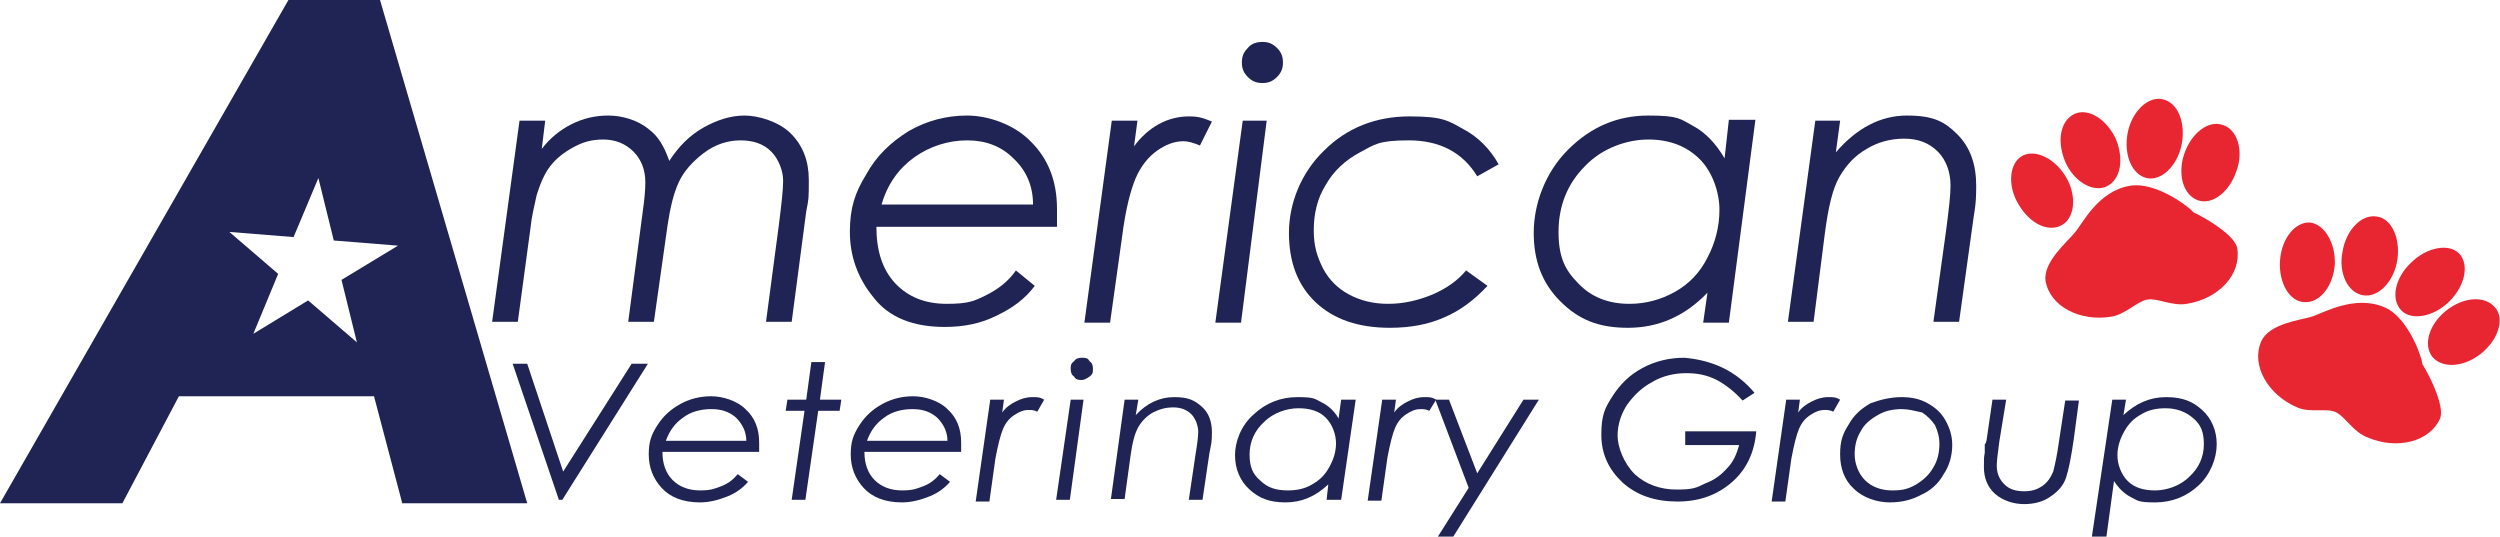 <svg xmlns="http://www.w3.org/2000/svg" id="Layer_1" data-name="Layer 1" viewBox="0 0 292.1 62.7" width="292.1" height="62.7"><defs><style> .cls-1 { fill: #e82631; } .cls-1, .cls-2 { stroke-width: 0px; } .cls-2 { fill: #1f2454; } </style></defs><path class="cls-2" d="M60.7,14.1h3l-.4,3.3c.9-1.2,2.1-2.2,3.5-2.9s2.8-1,4.3-1,3.4.5,4.7,1.6c1.1.8,1.8,2,2.4,3.7,1.1-1.7,2.4-3,4-3.9s3.2-1.4,4.8-1.4,4,.7,5.4,2.1c1.4,1.4,2.1,3.2,2.1,5.4s0,2.2-.3,3.7l-1.7,12.9h-3l1.5-11.3c.3-2.4.5-4.1.5-5.2s-.5-2.5-1.4-3.4-2.1-1.3-3.6-1.3-3,.5-4.3,1.5-2.3,2.1-2.9,3.4-1,3-1.3,5l-1.6,11.3h-3l1.7-12.9c.2-1.4.3-2.5.3-3.4,0-1.5-.5-2.7-1.4-3.6s-2.1-1.4-3.5-1.4-2.4.3-3.5.9-2,1.3-2.7,2.2c-.7.9-1.2,2.1-1.6,3.4-.3,1.4-.6,2.6-.7,3.7l-1.5,11.1h-3s3.2-23.5,3.2-23.5Z"></path><path class="cls-2" d="M123.4,26.5h-21c0,2.8.7,5,2.2,6.6s3.5,2.4,6,2.4,3.2-.3,4.6-1,2.6-1.6,3.5-2.9l2.2,1.8c-1.1,1.5-2.6,2.6-4.5,3.5-1.8.9-3.8,1.3-6,1.3-3.7,0-6.5-1.1-8.3-3.4-1.9-2.3-2.8-4.9-2.8-7.7s.6-4.6,1.9-6.7c1.2-2.2,2.9-3.8,5-5.1,2.1-1.2,4.4-1.8,6.8-1.8s5.5,1,7.5,3.1c2,2,3,4.6,3,7.8,0,.6,0,1.3,0,2.1M120.7,23.9c0-2.2-.8-4-2.3-5.4-1.4-1.4-3.2-2.1-5.4-2.1s-4.4.7-6.2,2c-1.8,1.3-3.1,3.1-3.8,5.5h17.7Z"></path><path class="cls-2" d="M129.9,14.1h3l-.4,3c.8-1.1,1.8-2,2.9-2.6,1.1-.6,2.3-.9,3.5-.9s1.7.2,2.7.6l-1.4,2.8c-.7-.3-1.4-.5-1.9-.5-1.1,0-2.1.4-3.1,1.1s-1.9,1.8-2.5,3.2c-.6,1.4-1.2,3.7-1.6,6.9l-1.4,10h-3l3.2-23.6Z"></path><polygon class="cls-2" points="145.2 14.1 148 14.1 145 37.7 142 37.7 145.2 14.1"></polygon><path class="cls-2" d="M175.1,19.2l-2.5,1.4c-1.7-2.8-4.4-4.2-8-4.2s-4,.5-5.7,1.4-3.1,2.2-4,3.8c-1,1.6-1.4,3.4-1.4,5.3s.4,3.1,1.1,4.5c.7,1.3,1.7,2.3,3,3s2.8,1.1,4.6,1.1,3.5-.4,5.2-1.1c1.6-.7,2.9-1.6,3.9-2.8l2.5,1.8c-1.6,1.7-3.2,2.9-5.1,3.7-1.8.8-3.9,1.2-6.3,1.2-3.7,0-6.6-1-8.7-3-2.1-2-3.1-4.7-3.1-8.1s1.4-7,4.1-9.6c2.7-2.7,6.1-4,10-4s4.5.5,6.3,1.5c1.7.9,3.1,2.3,4.1,4.1"></path><path class="cls-2" d="M202,37.7h-3l.5-3.5c-2.7,2.8-5.8,4.1-9.3,4.1s-5.8-1-7.9-3.1c-2.1-2.1-3.1-4.7-3.1-8s1.3-7,4-9.7c2.7-2.7,5.8-4,9.4-4s3.7.4,5.2,1.2,2.7,2.1,3.7,3.8l.5-4.5h3.1l-3.1,23.7ZM190.4,35.5c1.9,0,3.7-.5,5.3-1.4s2.9-2.2,3.8-4c.9-1.7,1.4-3.6,1.4-5.6s-.8-4.4-2.3-5.9-3.5-2.3-6-2.3-5.4,1-7.4,3.1c-2.1,2.1-3.1,4.7-3.1,7.7s.8,4.5,2.3,6c1.5,1.6,3.5,2.4,6,2.4"></path><path class="cls-2" d="M212.1,14.1h2.9l-.5,3.7c2.4-2.8,5.2-4.3,8.3-4.3s4.4.7,5.9,2.2,2.2,3.5,2.2,6-.2,2.7-.5,5.1l-1.5,10.8h-3l1.5-10.8c.3-2.3.5-4,.5-5.1,0-1.6-.5-3-1.5-4s-2.3-1.5-3.9-1.5-3.1.4-4.4,1.2c-1.4.8-2.4,1.9-3.2,3.3s-1.3,3.6-1.7,6.7l-1.3,10.2h-3s3.2-23.5,3.2-23.5Z"></path><path class="cls-2" d="M125.1,46.7h1.5l-1.6,11.7h-1.6l1.7-11.7ZM126.4,41.8c.4,0,.7,0,.9.4.3.2.4.5.4.9s0,.6-.4.9c-.3.2-.6.4-.9.4s-.7,0-.9-.4c-.3-.2-.4-.5-.4-.9s0-.6.4-.9c.2-.3.5-.4.9-.4"></path><path class="cls-2" d="M147.5,4.9c.7,0,1.2.2,1.7.7s.7,1,.7,1.7-.2,1.2-.7,1.7-1,.7-1.7.7-1.2-.2-1.7-.7-.7-1-.7-1.7.2-1.2.7-1.7c.4-.5,1-.7,1.7-.7"></path><polygon class="cls-2" points="59.9 42.5 61.6 42.5 65.8 55.1 73.8 42.5 75.7 42.5 65.7 58.4 65.3 58.4 59.9 42.5"></polygon><path class="cls-2" d="M88.7,52.8h-11.3c0,1.4.4,2.5,1.2,3.3.8.8,1.9,1.2,3.2,1.2s1.7-.2,2.5-.5,1.4-.8,1.9-1.4l1.2.9c-.6.7-1.4,1.3-2.4,1.7s-2.1.7-3.2.7c-2,0-3.5-.6-4.5-1.7s-1.5-2.4-1.5-3.9.3-2.3,1-3.4,1.6-1.9,2.7-2.5,2.3-.9,3.6-.9,3,.5,4,1.5c1.1,1,1.6,2.3,1.6,3.9,0,.4,0,.7,0,1.1M87.2,51.5c0-1.1-.5-2-1.2-2.7-.8-.7-1.7-1-2.9-1s-2.4.3-3.3,1c-1,.7-1.6,1.6-2,2.7h9.4Z"></path><polygon class="cls-2" points="94.8 42.3 96.4 42.3 95.8 46.7 98.3 46.7 98.1 48 95.6 48 94.1 58.4 92.5 58.4 94 48 91.8 48 92 46.7 94.2 46.7 94.8 42.3"></polygon><path class="cls-2" d="M112.2,52.8h-11.2c0,1.4.4,2.5,1.2,3.3.8.8,1.9,1.2,3.2,1.2s1.7-.2,2.5-.5,1.4-.8,1.9-1.4l1.2.9c-.6.7-1.4,1.3-2.4,1.7s-2.1.7-3.2.7c-2,0-3.5-.6-4.5-1.7s-1.5-2.4-1.5-3.9.3-2.3,1-3.4,1.6-1.9,2.7-2.5,2.3-.9,3.6-.9,3,.5,4,1.5c1.1,1,1.6,2.3,1.6,3.9s0,.7,0,1.1M110.7,51.5c0-1.1-.5-2-1.2-2.7-.8-.7-1.7-1-2.9-1s-2.4.3-3.3,1c-1,.7-1.6,1.6-2,2.7h9.4Z"></path><path class="cls-2" d="M115.7,46.7h1.6l-.2,1.5c.4-.6,1-1,1.6-1.3s1.2-.5,1.9-.5.9,0,1.4.3l-.8,1.4c-.4-.2-.7-.2-1-.2-.6,0-1.1.2-1.7.6-.6.4-1,.9-1.3,1.6-.3.7-.6,1.9-.9,3.5l-.7,5h-1.6s1.7-11.9,1.7-11.9Z"></path><path class="cls-2" d="M131.4,46.7h1.6l-.3,1.8c1.3-1.4,2.8-2.1,4.5-2.1s2.4.4,3.2,1.1c.8.7,1.2,1.7,1.2,3s-.1,1.4-.3,2.5l-.8,5.4h-1.6l.8-5.4c.2-1.2.3-2,.3-2.6s-.3-1.5-.8-2-1.2-.8-2.1-.8-1.6.2-2.4.6c-.7.4-1.3,1-1.7,1.7s-.7,1.8-.9,3.3l-.7,5.1h-1.6s1.6-11.6,1.6-11.6Z"></path><path class="cls-2" d="M156.7,58.4h-1.7l.2-1.8c-1.5,1.4-3.1,2.1-5,2.1s-3.1-.5-4.2-1.5-1.7-2.4-1.7-4,.7-3.5,2.2-4.8c1.4-1.3,3.1-2,5.1-2s2,.2,2.8.6c.8.4,1.5,1,2,1.9l.3-2.2h1.7l-1.7,11.7h0ZM150.5,57.3c1,0,2-.2,2.8-.7.9-.5,1.5-1.1,2-2s.8-1.8.8-2.8-.4-2.2-1.2-3-1.9-1.1-3.2-1.1-2.9.5-4,1.6c-1.1,1-1.7,2.3-1.7,3.8s.4,2.3,1.2,3c.9.9,1.9,1.2,3.3,1.2"></path><path class="cls-2" d="M161.5,46.7h1.6l-.2,1.5c.4-.6,1-1,1.6-1.3s1.2-.5,1.9-.5.9,0,1.4.3l-.8,1.3c-.4-.2-.7-.2-1-.2-.6,0-1.1.2-1.7.6-.6.4-1,.9-1.3,1.6-.3.7-.6,1.9-.9,3.5l-.7,5h-1.6s1.7-11.8,1.7-11.8Z"></path><polygon class="cls-2" points="167.7 46.7 169.3 46.7 172.6 55.3 178 46.7 179.8 46.7 169.8 62.7 168 62.7 171.6 57 167.7 46.7"></polygon><path class="cls-2" d="M205,45.9l-1.4.9c-.9-1-1.9-1.8-3-2.4-1.2-.6-2.3-.8-3.6-.8s-2.7.3-3.9,1c-1.3.7-2.2,1.6-3,2.7-.7,1.1-1.1,2.3-1.1,3.6s.7,3.2,2,4.5c1.3,1.2,3,1.8,4.9,1.8s2.3-.2,3.3-.7c1.1-.4,1.9-1,2.6-1.8.7-.7,1.1-1.6,1.4-2.7h-6.3v-1.6h8.3c-.2,2.4-1.1,4.4-2.8,5.9s-3.8,2.3-6.4,2.3-4.7-.7-6.4-2.2c-1.6-1.5-2.5-3.3-2.5-5.6s.4-3.1,1.3-4.5,2-2.5,3.5-3.3,3.1-1.2,4.9-1.2c3.4.3,6.1,1.6,8.2,4.1"></path><path class="cls-2" d="M208.7,46.7h1.6l-.2,1.5c.4-.6,1-1,1.6-1.3s1.2-.5,1.9-.5.9,0,1.4.3l-.8,1.4c-.4-.2-.7-.2-1-.2-.6,0-1.1.2-1.7.6-.6.4-1,.9-1.3,1.6-.3.7-.6,1.9-.9,3.5l-.7,5h-1.6s1.7-11.9,1.7-11.9Z"></path><path class="cls-2" d="M222.2,46.4c1.1,0,2.1.2,3,.7s1.6,1.1,2.1,2,.8,1.8.8,2.9-.3,2.4-1,3.4c-.6,1.1-1.5,1.9-2.6,2.4-1.1.6-2.3.9-3.7.9s-3.1-.5-4.2-1.6c-1.1-1-1.6-2.4-1.6-4s.3-2.4,1-3.5c.6-1.1,1.5-1.9,2.6-2.5,1.1-.4,2.3-.7,3.6-.7M222.2,47.8c-1,0-2,.2-2.8.7-.9.5-1.6,1.1-2,1.9-.5.8-.7,1.7-.7,2.7s.4,2.2,1.2,3,1.9,1.2,3.2,1.2,1.9-.2,2.8-.7c.8-.5,1.5-1.1,2-2,.5-.8.7-1.8.7-2.7s-.2-1.5-.5-2.2c-.4-.6-.9-1.1-1.5-1.5-.9-.2-1.6-.4-2.4-.4"></path><path class="cls-2" d="M232.8,46.7h1.6l-.8,4.9c-.2,1.4-.3,2.4-.3,2.8,0,.9.3,1.6.9,2.2.6.6,1.4.8,2.3.8s1.5-.2,2.1-.6c.6-.4,1-1,1.3-1.7.1-.4.3-1.2.5-2.4l.9-5.9h1.6l-.6,4.5c-.3,2.1-.6,3.6-.9,4.5-.3.9-.9,1.6-1.8,2.2-.8.6-1.9.9-3.1.9s-2.5-.4-3.4-1.2-1.3-1.9-1.3-3.1,0-1.1.1-1.7v-1c.1,0,.2-.4.2-.4l.7-4.8h0Z"></path><path class="cls-2" d="M246.8,46.7h1.6l-.3,1.8c1.5-1.4,3.1-2.1,5-2.1s3.1.5,4.2,1.5,1.7,2.4,1.7,4-.7,3.5-2.1,4.8-3.1,2-5.1,2-2-.2-2.8-.6c-.8-.4-1.5-1.1-2-1.9l-.9,6.6h-1.7l2.4-16.1h0ZM253,47.7c-1,0-2,.2-2.8.7-.9.5-1.5,1.1-2,2s-.8,1.8-.8,2.8.4,2.2,1.2,3,1.9,1.1,3.2,1.1,2.9-.5,4-1.6c1.1-1,1.7-2.3,1.7-3.8s-.4-2.3-1.2-3c-.9-.8-2-1.2-3.3-1.2"></path><path class="cls-1" d="M256,24.8c1.8,1.1-3.3-3.7-7.1-3.1s-5.6,4.5-6.5,5.5c-.8,1-3.7,3.4-3.4,5.6.5,3,4,4.8,7.7,4.2,1.7-.3,3-1.8,4.2-2s2.9.8,4.6.5c3.8-.6,6.4-3.5,5.9-6.5-.4-2.2-7.2-5.3-5.4-4.2"></path><path class="cls-1" d="M241.4,20.7c1.3,2.2,1,4.8-.5,5.6-1.6.9-3.8-.2-5.1-2.5-1.3-2.2-1-4.8.5-5.6s3.8.3,5.1,2.5"></path><path class="cls-1" d="M247.2,16.2c1,2.4.6,4.8-1.1,5.6-1.6.7-3.8-.6-4.8-2.9-1-2.4-.6-4.8,1.1-5.6,1.6-.7,3.7.6,4.8,2.9"></path><path class="cls-1" d="M261.3,20c-.8,2.4-2.8,4-4.5,3.4-1.7-.6-2.4-3-1.6-5.4.8-2.4,2.8-4,4.5-3.4,1.7.5,2.5,3,1.6,5.4"></path><path class="cls-1" d="M254.9,16.9c-.5,2.5-2.4,4.3-4.1,3.9-1.7-.4-2.7-2.7-2.2-5.3.5-2.5,2.4-4.3,4.1-3.9,1.8.4,2.7,2.8,2.2,5.3"></path><path class="cls-1" d="M282.8,42.4c.9,1.9-.7-5-4.2-6.5s-7.2.7-8.5,1.1c-1.3.4-5,.8-5.9,2.9-1.2,2.7.7,6.2,4.2,7.7,1.6.7,3.5,0,4.6.6s2,2.3,3.6,2.9c3.5,1.5,7.3.5,8.5-2.2.8-2.1-3.2-8.4-2.3-6.5"></path><path class="cls-1" d="M272.8,30.9c-.2,2.6-1.8,4.5-3.5,4.4-1.8,0-3.1-2.3-2.9-4.9s1.8-4.5,3.5-4.4c1.7.2,3,2.4,2.9,4.9"></path><path class="cls-1" d="M280.1,30.4c-.4,2.5-2.2,4.4-4,4.1s-2.9-2.6-2.4-5.1c.4-2.5,2.2-4.4,4-4.1,1.7.2,2.8,2.5,2.4,5.1"></path><path class="cls-1" d="M289.9,41.3c-2,1.6-4.5,1.8-5.7.4-1.1-1.4-.4-3.8,1.6-5.4,2-1.6,4.5-1.8,5.7-.4,1.2,1.3.4,3.8-1.6,5.4"></path><path class="cls-1" d="M286.2,35.2c-1.8,1.8-4.4,2.3-5.6,1.1-1.3-1.3-.8-3.8,1.1-5.6,1.8-1.8,4.4-2.3,5.6-1.1,1.2,1.2.8,3.7-1.1,5.6"></path><path class="cls-2" d="M44.4,0h-10.7L0,58.8h14.3l6.6-12.5h22.8l3.3,12.5h14.6L44.4,0ZM39.9,32.7l1.8,7.3-5.7-4.9-6.4,3.9,2.9-7-5.7-4.9,7.5.6,2.9-6.9,1.8,7.3,7.5.6s-6.6,4-6.6,4Z"></path></svg>